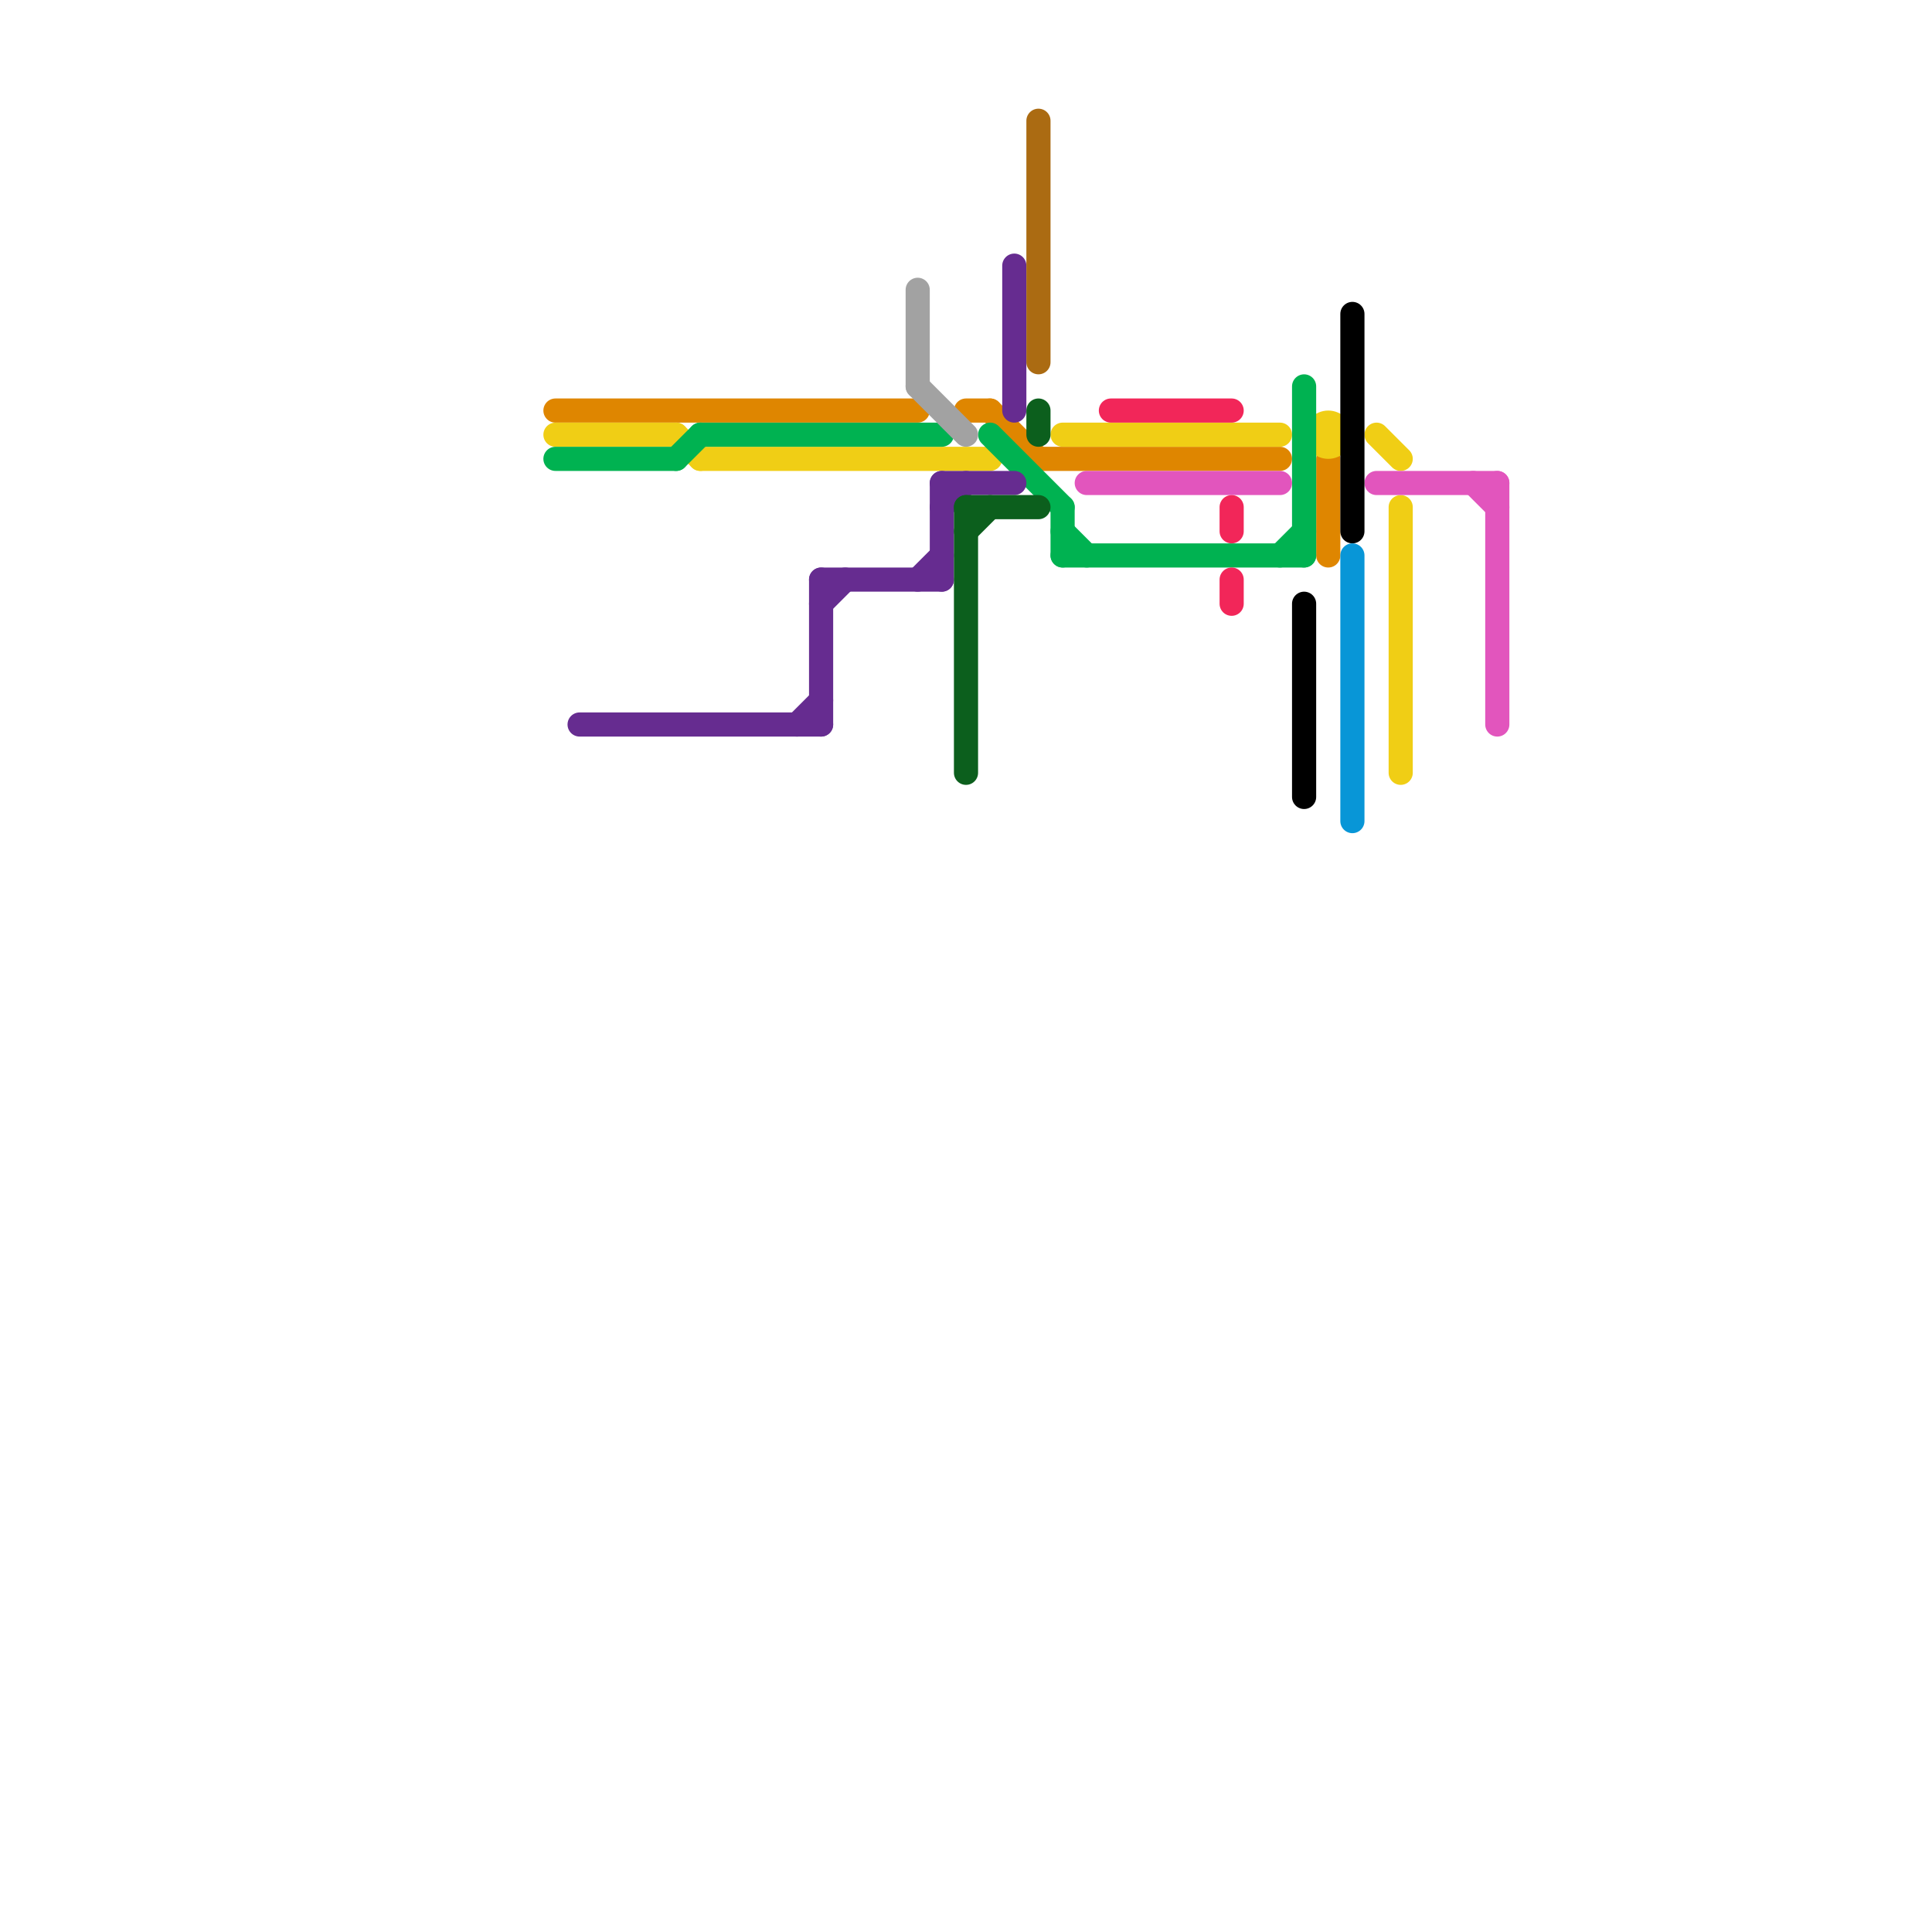 
<svg version="1.1" xmlns="http://www.w3.org/2000/svg" viewBox="0 0 80 80">
<style>text { font: 1px Helvetica; font-weight: 600; white-space: pre; dominant-baseline: central; } line { stroke-width: 1; fill: none; stroke-linecap: round; stroke-linejoin: round; } .c0 { stroke: #df8600 } .c1 { stroke: #f0ce15 } .c2 { stroke: #00b251 } .c3 { stroke: #662c90 } .c4 { stroke: #a2a2a2 } .c5 { stroke: #0c5f1d } .c6 { stroke: #ab6b12 } .c7 { stroke: #e255bd } .c8 { stroke: #f22659 } .c9 { stroke: #000000 } .c10 { stroke: #0896d7 }</style><defs><g id="wm-xf"><circle r="1.2" fill="#000"/><circle r="0.9" fill="#fff"/><circle r="0.6" fill="#000"/><circle r="0.3" fill="#fff"/></g><g id="wm"><circle r="0.6" fill="#000"/><circle r="0.3" fill="#fff"/></g></defs><line class="c0" x1="43" y1="19" x2="53" y2="19"/><line class="c0" x1="55" y1="19" x2="55" y2="23"/><line class="c0" x1="23" y1="17" x2="38" y2="17"/><line class="c0" x1="40" y1="17" x2="41" y2="17"/><line class="c0" x1="41" y1="17" x2="43" y2="19"/><line class="c1" x1="57" y1="18" x2="58" y2="19"/><line class="c1" x1="23" y1="18" x2="28" y2="18"/><line class="c1" x1="28" y1="18" x2="29" y2="19"/><line class="c1" x1="44" y1="18" x2="53" y2="18"/><line class="c1" x1="29" y1="19" x2="41" y2="19"/><line class="c1" x1="58" y1="21" x2="58" y2="32"/><circle cx="55" cy="18" r="1" fill="#f0ce15" /><line class="c2" x1="54" y1="16" x2="54" y2="23"/><line class="c2" x1="23" y1="19" x2="28" y2="19"/><line class="c2" x1="53" y1="23" x2="54" y2="22"/><line class="c2" x1="41" y1="18" x2="44" y2="21"/><line class="c2" x1="44" y1="23" x2="54" y2="23"/><line class="c2" x1="44" y1="21" x2="44" y2="23"/><line class="c2" x1="29" y1="18" x2="39" y2="18"/><line class="c2" x1="44" y1="22" x2="45" y2="23"/><line class="c2" x1="28" y1="19" x2="29" y2="18"/><line class="c3" x1="24" y1="30" x2="34" y2="30"/><line class="c3" x1="33" y1="30" x2="34" y2="29"/><line class="c3" x1="39" y1="20" x2="39" y2="24"/><line class="c3" x1="39" y1="21" x2="40" y2="20"/><line class="c3" x1="39" y1="20" x2="42" y2="20"/><line class="c3" x1="34" y1="25" x2="35" y2="24"/><line class="c3" x1="34" y1="24" x2="39" y2="24"/><line class="c3" x1="34" y1="24" x2="34" y2="30"/><line class="c3" x1="38" y1="24" x2="39" y2="23"/><line class="c3" x1="42" y1="11" x2="42" y2="17"/><line class="c4" x1="38" y1="16" x2="40" y2="18"/><line class="c4" x1="38" y1="12" x2="38" y2="16"/><line class="c5" x1="40" y1="22" x2="41" y2="21"/><line class="c5" x1="43" y1="17" x2="43" y2="18"/><line class="c5" x1="40" y1="21" x2="40" y2="32"/><line class="c5" x1="40" y1="21" x2="43" y2="21"/><line class="c6" x1="43" y1="5" x2="43" y2="15"/><line class="c7" x1="45" y1="20" x2="53" y2="20"/><line class="c7" x1="61" y1="20" x2="62" y2="21"/><line class="c7" x1="62" y1="20" x2="62" y2="30"/><line class="c7" x1="57" y1="20" x2="62" y2="20"/><line class="c8" x1="51" y1="24" x2="51" y2="25"/><line class="c8" x1="51" y1="21" x2="51" y2="22"/><line class="c8" x1="46" y1="17" x2="51" y2="17"/><line class="c9" x1="54" y1="25" x2="54" y2="33"/><line class="c9" x1="56" y1="13" x2="56" y2="22"/><line class="c10" x1="56" y1="23" x2="56" y2="34"/>
</svg>
